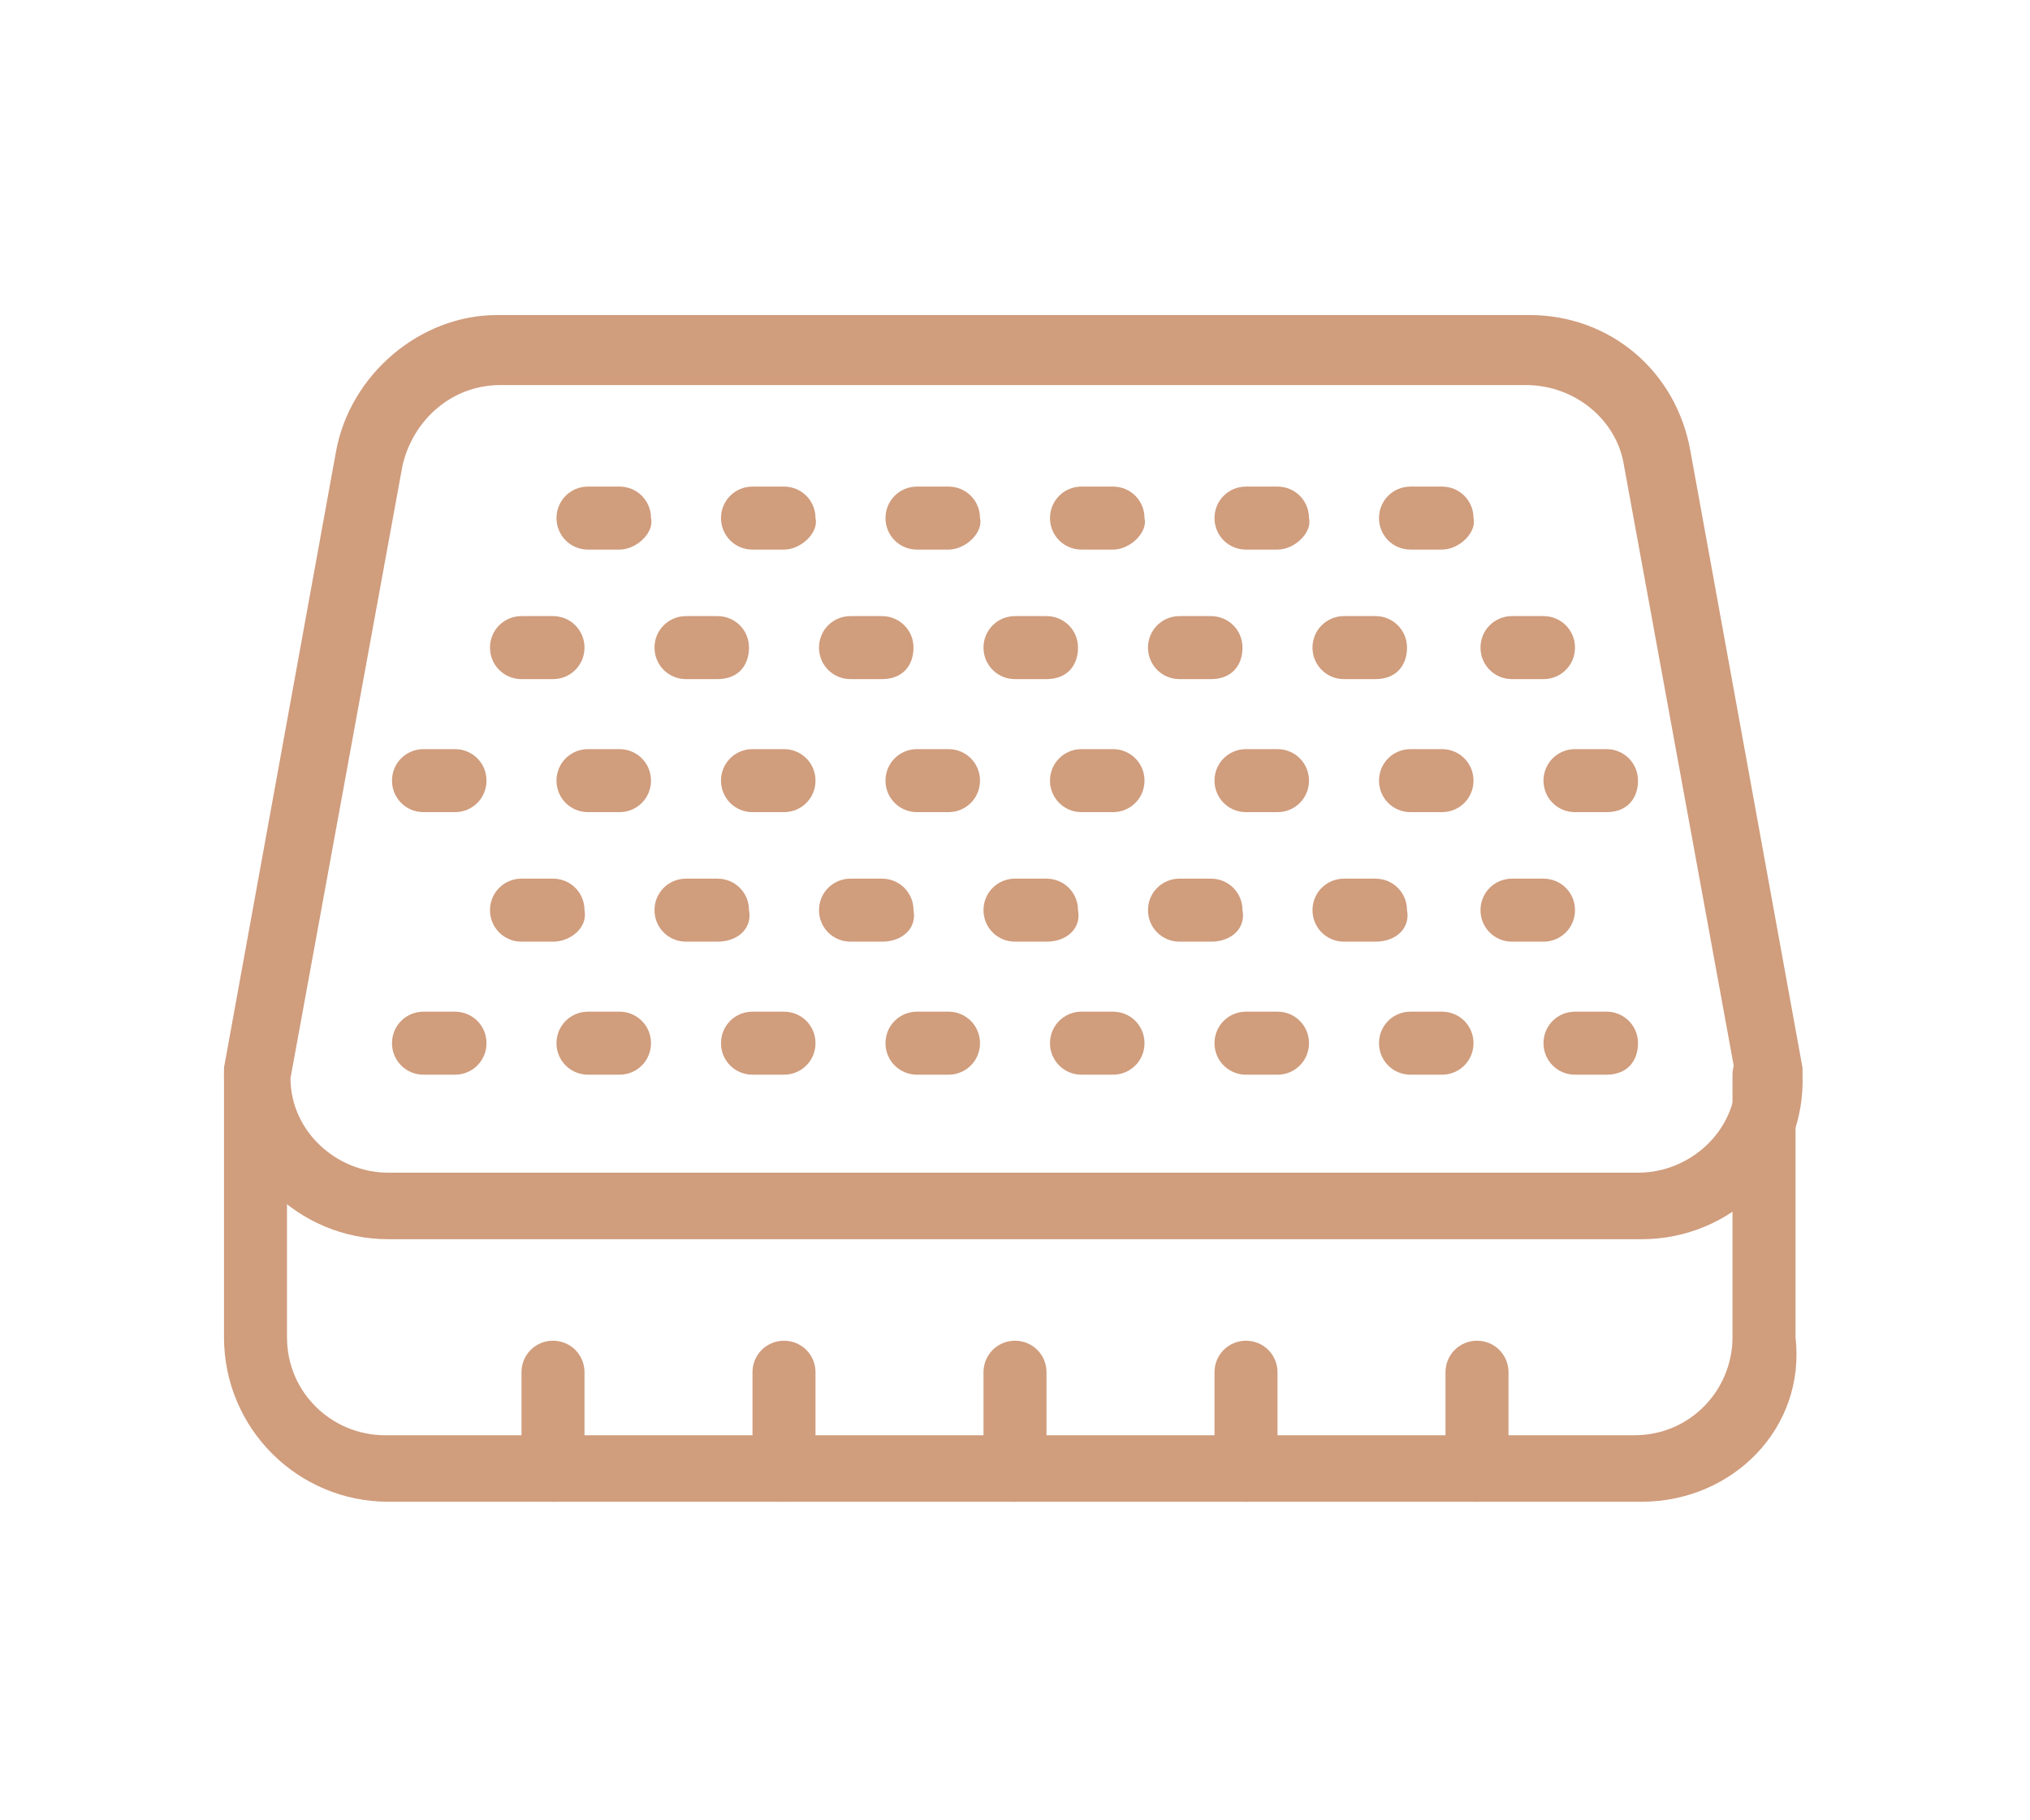<?xml version="1.0" encoding="utf-8"?>
<!-- Generator: Adobe Illustrator 24.1.0, SVG Export Plug-In . SVG Version: 6.00 Build 0)  -->
<svg version="1.1" id="Layer_1" xmlns="http://www.w3.org/2000/svg" xmlns:xlink="http://www.w3.org/1999/xlink" x="0px" y="0px"
	 width="58px" height="52px" viewBox="0 0 58 52" style="enable-background:new 0 0 58 52;" xml:space="preserve">
<style type="text/css">
	.st0{display:none;}
	.st1{display:inline;}
	.st2{fill:#D09D7D;}
</style>
<g class="st0">
	<g class="st1">
		<path class="st2" d="M13.2,41.1H7.4c-0.5,0-0.9-0.4-0.9-0.9V11.9c0-0.5,0.4-0.9,0.9-0.9h2.7c2.6,0,4.8,2.1,4.8,4.5v12.4h3.8
			c0.5,0,0.9,0.4,0.9,0.9s-0.4,0.9-0.9,0.9h-4.7c-0.5,0-0.9-0.4-0.9-0.9V15.5c0-1.4-1.4-2.7-2.9-2.7H8.3v26.3h4.3l1.8-4.1
			c0.1-0.3,0.5-0.6,0.9-0.6H29c0.5,0,0.9,0.4,0.9,0.9s-0.4,0.9-0.9,0.9H15.9l-1.8,4.1C13.9,40.8,13.6,41.1,13.2,41.1z"/>
	</g>
	<g class="st1">
		<path class="st2" d="M50.6,41.1h-5.9c-0.4,0-0.7-0.2-0.9-0.6l-1.1-2.6c-0.2-0.5,0-1,0.5-1.2c0.5-0.2,1,0,1.2,0.5l0.9,2h4.4V28.8
			c0-0.5,0.4-0.9,0.9-0.9c0.5,0,0.9,0.4,0.9,0.9v11.3C51.6,40.6,51.2,41.1,50.6,41.1z"/>
	</g>
	<g class="st1">
		<path class="st2" d="M18.1,29.8c-0.3,0-0.6-0.2-0.8-0.5c-0.3-0.5-0.1-1,0.4-1.3c0.7-0.4,1.1-1,1.3-1.7c0.2-0.7,0.1-1.5-0.3-2.1
			l-0.5-0.8c-0.4-0.7-1-1.1-1.7-1.3c-0.7-0.2-1.5-0.1-2.1,0.3c-0.5,0.3-1,0.1-1.3-0.4c-0.3-0.5-0.1-1,0.4-1.3
			c1.1-0.6,2.4-0.8,3.6-0.4c1.2,0.3,2.2,1.1,2.8,2.2l0.5,0.8c0.6,1.1,0.8,2.4,0.4,3.6c-0.3,1.2-1.1,2.2-2.2,2.8
			C18.4,29.7,18.3,29.8,18.1,29.8z"/>
	</g>
	<g class="st1">
		<path class="st2" d="M37.1,39.2h-0.9c-1.9,0-3.6-1.2-4.4-3l-2.6-6.5H18.7c-0.4,0-0.7-0.2-0.9-0.6c-0.1-0.4,0-0.8,0.3-1l5.9-5.2
			c1.2-1.1,2.7-1.6,4.3-1.6h15.5c0,0,0.1,0,0.1,0c4.8,0.4,7.6,2.9,7.6,6.6v0.9c0,0.3-0.1,0.6-0.4,0.7L40,38.2
			C39.2,38.8,38.2,39.2,37.1,39.2z M21.2,27.9h8.8c0.4,0,0.7,0.2,0.9,0.6l2.8,7c0.4,1.1,1.5,1.8,2.6,1.8h0.9c0.6,0,1.2-0.2,1.7-0.6
			l10.8-8.3v-0.5c0-2.6-2.1-4.3-5.9-4.7H28.3c-1.1,0-2.2,0.4-3.1,1.2L21.2,27.9z M50.6,28.8L50.6,28.8L50.6,28.8z"/>
	</g>
</g>
<g class="st0">
	<g class="st1">
		<path class="st2" d="M34.6,14.7H23.4c-1.6,0-2.8-1.3-2.8-2.8V6.2c0-1.6,1.3-2.8,2.8-2.8h11.3c1.6,0,2.8,1.3,2.8,2.8v5.6
			C37.5,13.4,36.2,14.7,34.6,14.7z M23.4,5.3c-0.5,0-0.9,0.4-0.9,0.9v5.6c0,0.5,0.4,0.9,0.9,0.9h11.3c0.5,0,0.9-0.4,0.9-0.9V6.2
			c0-0.5-0.4-0.9-0.9-0.9H23.4z"/>
	</g>
	<g class="st1">
		<path class="st2" d="M13,23.3c-0.5,0-0.9-0.4-0.9-0.9V10.9c0-1.6,1.3-2.8,2.8-2.8h6.6c0.5,0,0.9,0.4,0.9,0.9S22,10,21.5,10h-6.6
			c-0.5,0-0.9,0.4-0.9,0.9v11.4C13.9,22.9,13.5,23.3,13,23.3z"/>
	</g>
	<g class="st1">
		<path class="st2" d="M45,15c-0.5,0-0.9-0.4-0.9-0.9v-3.1c0-0.5-0.4-0.9-0.9-0.9h-6.6c-0.5,0-0.9-0.4-0.9-0.9s0.4-0.9,0.9-0.9h6.6
			c1.6,0,2.8,1.3,2.8,2.8V14C45.9,14.5,45.5,15,45,15z"/>
	</g>
	<g class="st1">
		<path class="st2" d="M43.1,48.6H14.9c-1.6,0-2.8-1.3-2.8-2.8v-9.4c0-9.9,8-17.9,17.9-17.9H45c0.5,0,0.9,0.4,0.9,0.9v26.3
			C45.9,47.3,44.7,48.6,43.1,48.6z M29.9,20.4c-8.8,0-16,7.2-16,16v9.4c0,0.5,0.4,0.9,0.9,0.9h28.2c0.5,0,0.9-0.4,0.9-0.9V20.4H29.9
			z"/>
	</g>
	<g class="st1">
		<path class="st2" d="M24.3,34.5c-0.2,0-0.4-0.1-0.6-0.2c0,0-3.2-2.7-6.2-2.7c0,0-0.1,0-0.1,0c0,0,0,0,0,0c-0.5,0-0.9-0.4-0.9-0.9
			c0-0.5,0.4-0.9,0.9-1c2.6-0.1,5.1,1.4,6.4,2.3c0.5-1.4,1.5-3.7,3.4-6.1c2.8-3.4,8.2-7.4,17.8-7.4c0.5,0,0.9,0.4,0.9,0.9
			c0,0.5-0.4,0.9-0.9,0.9c-7.1,0-12.6,2.2-16.3,6.6c-2.8,3.3-3.5,6.7-3.5,6.7c-0.1,0.3-0.3,0.6-0.6,0.7
			C24.5,34.4,24.4,34.5,24.3,34.5z"/>
	</g>
</g>
<g class="st0">
	<g class="st1">
		<path class="st2" d="M43.1,38.2c-0.5,0-0.9-0.4-0.9-0.9s0.4-0.9,0.9-0.9c3.6,0,6.6-3,6.6-6.6c0-0.5,0.4-0.9,0.9-0.9
			s0.9,0.4,0.9,0.9C51.6,34.4,47.8,38.2,43.1,38.2z"/>
	</g>
	<g class="st1">
		<path class="st2" d="M50.6,30.7c-0.5,0-0.9-0.4-0.9-0.9c0-5.8-2.5-12.4-4.6-16.8c-1.4-2.9-4.4-4.8-7.6-4.8H20.5
			c-3.3,0-6.3,1.9-7.6,4.8c-2.1,4.4-4.6,11-4.6,16.8c0,0.5-0.4,0.9-0.9,0.9s-0.9-0.4-0.9-0.9c0-6.2,2.6-13,4.8-17.6
			c1.7-3.6,5.4-5.9,9.3-5.9h16.9c4,0,7.7,2.3,9.3,5.9c2.2,4.6,4.8,11.4,4.8,17.6C51.6,30.3,51.2,30.7,50.6,30.7z"/>
	</g>
	<g class="st1">
		<path class="st2" d="M50.6,30.7c-0.5,0-0.9-0.4-0.9-0.9c0-3.6-3-6.6-6.6-6.6H14.9c-3.2,0-5.9,2.3-6.5,5.4
			c-0.1,0.5-0.6,0.8-1.1,0.8c-0.5-0.1-0.8-0.6-0.8-1.1c0.7-4,4.2-6.9,8.3-6.9h28.2c4.7,0,8.5,3.8,8.5,8.5
			C51.6,30.3,51.2,30.7,50.6,30.7z"/>
	</g>
	<g class="st1">
		<path class="st2" d="M46.9,45.8h-32c-4.7,0-8.5-3.8-8.5-8.5c0-0.5,0.4-0.9,0.9-0.9s0.9,0.4,0.9,0.9c0,3.6,3,6.6,6.6,6.6h32
			c1.6,0,2.8-1.3,2.8-2.8s-1.3-2.8-2.8-2.8H22.4c-0.2,0-0.5-0.1-0.7-0.3l-2.4-2.4c-0.4-0.4-0.4-1,0-1.3c0.4-0.4,1-0.4,1.3,0l2.1,2.1
			h24.1c2.6,0,4.7,2.1,4.7,4.7C51.6,43.6,49.5,45.8,46.9,45.8z"/>
	</g>
	<g class="st1">
		<path class="st2" d="M7.4,38.2c-0.5,0-0.9-0.4-0.9-0.9c0-4.7,3.8-8.5,8.5-8.5h25l2.1-2.1c0.4-0.4,1-0.4,1.3,0c0.4,0.4,0.4,1,0,1.3
			L41,30.4c-0.2,0.2-0.4,0.3-0.7,0.3H14.9c-3.6,0-6.6,3-6.6,6.6C8.3,37.8,7.9,38.2,7.4,38.2z"/>
	</g>
	<g class="st1">
		<path class="st2" d="M20.1,40.6c-0.2,0-0.5-0.1-0.7-0.3c-0.4-0.4-0.4-1,0-1.3l2.4-2.4c0.4-0.4,1-0.4,1.3,0c0.4,0.4,0.4,1,0,1.3
			l-2.4,2.4C20.5,40.5,20.3,40.6,20.1,40.6z"/>
	</g>
	<g class="st1">
		<path class="st2" d="M42.6,33.1c-0.2,0-0.5-0.1-0.7-0.3l-2.4-2.4c-0.4-0.4-0.4-1,0-1.3c0.4-0.4,1-0.4,1.3,0l2.4,2.4
			c0.4,0.4,0.4,1,0,1.3C43.1,33,42.9,33.1,42.6,33.1z"/>
	</g>
</g>
<g class="st0">
	<g class="st1">
		<path class="st2" d="M34,44.8c-0.1,0-0.2,0-0.3,0c-4.5,0-8.3-0.6-11.8-2L20.4,44c0,0,0,0-0.1,0c-2,1.4-3.2,0.7-3.7,0.1
			c-0.6-0.7-1.1-1.9,0.1-3.8c0,0,0,0,0-0.1l1.1-1.5c-1-3.4-1-7.8-1-8c0-0.2,0-4.6,1-8l-1.1-1.5c0,0,0,0,0-0.1
			c-1.2-1.9-0.7-3.1-0.1-3.8c0.5-0.6,1.7-1.3,3.7,0.1c0,0,0,0,0.1,0l1.4,1.1c3.6-1.4,7.4-2,12-2c4.6,0,8.4,0.6,12,2l1.4-1.1
			c0,0,0,0,0.1,0c2-1.4,3.2-0.7,3.7-0.1c0.6,0.7,1.1,1.9-0.1,3.8c0,0,0,0,0,0.1l-1.1,1.5c1,3.4,1,7.8,1,8c0,0.2,0,4.6-1,8l1.1,1.5
			c0,0,0,0,0,0.1c1.2,1.9,0.7,3.1,0.1,3.8c-0.5,0.6-1.7,1.3-3.7-0.1c0,0,0,0-0.1,0l-1.4-1.1C42.3,44.2,38.5,44.8,34,44.8z
			 M33.8,42.9c4.6,0,8.3-0.6,11.8-2c0.3-0.1,0.7-0.1,1,0.1l1.8,1.5c0.9,0.6,1.1,0.4,1.2,0.3c0.1-0.1,0.4-0.4-0.3-1.5L48,39.5
			c0,0-0.1-0.1-0.1-0.1c-0.2-0.2-0.2-0.6-0.1-0.9c1.1-3.2,1.1-7.8,1.1-7.9c0,0,0-4.7-1.1-7.9c-0.1-0.3-0.1-0.6,0.1-0.9
			c0,0,0.1-0.1,0.1-0.1l1.3-1.8c0.7-1.1,0.4-1.4,0.3-1.5c-0.1-0.1-0.3-0.3-1.2,0.3l-1.8,1.5c-0.3,0.2-0.6,0.3-1,0.1
			c-3.5-1.4-7.2-2.1-11.8-2c-4.6,0-8.3,0.6-11.8,2c-0.3,0.1-0.7,0.1-1-0.1l-1.8-1.5c-0.9-0.6-1.1-0.4-1.2-0.3
			c-0.1,0.1-0.4,0.4,0.3,1.5l1.3,1.8c0,0,0,0,0.1,0.1c0.2,0.2,0.2,0.6,0.1,0.9c-1.1,3.2-1.1,7.8-1.1,7.9c0,0,0,4.7,1.1,7.9
			c0.1,0.3,0.1,0.6-0.1,0.9c0,0-0.1,0.1-0.1,0.1l-1.3,1.8c-0.7,1.1-0.4,1.4-0.3,1.5c0.1,0.1,0.3,0.3,1.2-0.3L21,41
			c0.3-0.2,0.6-0.3,1-0.1C25.5,42.3,29.2,42.9,33.8,42.9z"/>
	</g>
	<g class="st1">
		<g>
			<path class="st2" d="M13,21.3c-0.2,0-0.5-0.1-0.7-0.3l-2.2-2.2L8,21c-0.4,0.4-1,0.4-1.3,0c-0.4-0.4-0.4-1,0-1.3l2.8-2.8
				c0.4-0.4,1-0.4,1.3,0l2.8,2.8c0.4,0.4,0.4,1,0,1.3C13.5,21.2,13.2,21.3,13,21.3z"/>
		</g>
		<g>
			<path class="st2" d="M10.2,44.8c-0.5,0-0.9-0.4-0.9-0.9V17.5c0-0.5,0.4-0.9,0.9-0.9s0.9,0.4,0.9,0.9v26.3
				C11.1,44.4,10.7,44.8,10.2,44.8z"/>
		</g>
		<g>
			<path class="st2" d="M10.2,44.8c-0.2,0-0.5-0.1-0.7-0.3l-2.8-2.8c-0.4-0.4-0.4-1,0-1.3c0.4-0.4,1-0.4,1.3,0l2.2,2.2l2.2-2.2
				c0.4-0.4,1-0.4,1.3,0c0.4,0.4,0.4,1,0,1.3l-2.8,2.8C10.7,44.7,10.4,44.8,10.2,44.8z"/>
		</g>
	</g>
	<g class="st1">
		<g>
			<path class="st2" d="M47.8,14.7c-0.2,0-0.5-0.1-0.7-0.3c-0.4-0.4-0.4-1,0-1.3l2.2-2.2l-2.2-2.2c-0.4-0.4-0.4-1,0-1.3
				c0.4-0.4,1-0.4,1.3,0l2.8,2.8c0.4,0.4,0.4,1,0,1.3l-2.8,2.8C48.3,14.6,48.1,14.7,47.8,14.7z"/>
		</g>
		<g>
			<path class="st2" d="M50.6,11.9H16.8c-0.5,0-0.9-0.4-0.9-0.9c0-0.5,0.4-0.9,0.9-0.9h33.9c0.5,0,0.9,0.4,0.9,0.9
				C51.6,11.5,51.2,11.9,50.6,11.9z"/>
		</g>
		<g>
			<path class="st2" d="M19.6,14.7c-0.2,0-0.5-0.1-0.7-0.3l-2.8-2.8c-0.4-0.4-0.4-1,0-1.3l2.8-2.8c0.4-0.4,1-0.4,1.3,0
				c0.4,0.4,0.4,1,0,1.3l-2.2,2.2l2.2,2.2c0.4,0.4,0.4,1,0,1.3C20.1,14.6,19.8,14.7,19.6,14.7z"/>
		</g>
	</g>
</g>
<g class="st0">
	<g class="st1">
		<path class="st2" d="M40.3,21.3H17.7c-3.3,0-6.3-1.3-8.6-3.6l-1-1c-1.1-1.1-1.1-2.9,0-4l1-1c2.3-2.3,5.4-3.6,8.6-3.6h22.6
			c3.3,0,6.3,1.3,8.6,3.6l1,1c1.1,1.1,1.1,2.9,0,4l-1,1C46.7,20,43.6,21.3,40.3,21.3z M17.7,10c-2.8,0-5.4,1.1-7.3,3l-1,1
			c-0.4,0.4-0.4,1,0,1.3l1,1c2,2,4.6,3,7.3,3h22.6c2.8,0,5.4-1.1,7.3-3l1-1c0.4-0.4,0.4-1,0-1.3l-1-1c-2-2-4.6-3-7.3-3H17.7z"/>
	</g>
	<g class="st1">
		<path class="st2" d="M40.3,32.6H17.7c-3.3,0-6.3-1.3-8.6-3.6l-1-1c-0.5-0.5-0.8-1.2-0.8-2c0-0.8,0.3-1.5,0.8-2l1-1
			c2.3-2.3,5.4-3.6,8.6-3.6h22.6c3.3,0,6.3,1.3,8.6,3.6l1,1c0.5,0.5,0.8,1.2,0.8,2c0,0.8-0.3,1.5-0.8,2l-1,1
			C46.7,31.3,43.6,32.6,40.3,32.6z M17.7,21.3c-2.8,0-5.4,1.1-7.3,3l-1,1c-0.2,0.2-0.3,0.4-0.3,0.7c0,0.3,0.1,0.5,0.3,0.7l1,1
			c2,2,4.6,3,7.3,3h22.6c2.8,0,5.4-1.1,7.3-3l1-1c0.2-0.2,0.3-0.4,0.3-0.7c0-0.3-0.1-0.5-0.3-0.7l-1-1c-2-2-4.6-3-7.3-3H17.7z"/>
	</g>
	<g class="st1">
		<path class="st2" d="M40.3,43.9H17.7c-3.3,0-6.3-1.3-8.6-3.6l-1-1c-0.5-0.5-0.8-1.2-0.8-2c0-0.8,0.3-1.5,0.8-2l1-1
			c2.3-2.3,5.4-3.6,8.6-3.6h22.6c3.3,0,6.3,1.3,8.6,3.6l1,1c0.5,0.5,0.8,1.2,0.8,2c0,0.8-0.3,1.5-0.8,2l-1,1
			C46.7,42.6,43.6,43.9,40.3,43.9z M17.7,32.6c-2.8,0-5.4,1.1-7.3,3l-1,1c-0.2,0.2-0.3,0.4-0.3,0.7c0,0.3,0.1,0.5,0.3,0.7l1,1
			c2,2,4.6,3,7.3,3h22.6c2.8,0,5.4-1.1,7.3-3l1-1c0.2-0.2,0.3-0.4,0.3-0.7c0-0.3-0.1-0.5-0.3-0.7l-1-1c-2-2-4.6-3-7.3-3H17.7z"/>
	</g>
	<g class="st1">
		<path class="st2" d="M49.9,38.2H8.1c-0.5,0-0.9-0.4-0.9-0.9s0.4-0.9,0.9-0.9h41.7c0.5,0,0.9,0.4,0.9,0.9S50.4,38.2,49.9,38.2z"/>
	</g>
	<g class="st1">
		<path class="st2" d="M49.9,26.9H8.1c-0.5,0-0.9-0.4-0.9-0.9c0-0.5,0.4-0.9,0.9-0.9h41.7c0.5,0,0.9,0.4,0.9,0.9
			C50.8,26.5,50.4,26.9,49.9,26.9z"/>
	</g>
	<g class="st1">
		<path class="st2" d="M18.7,26.9c-0.2,0-0.5-0.1-0.7-0.3c-0.4-0.4-0.4-1,0-1.3l5.6-5.6c0.4-0.4,1-0.4,1.3,0c0.4,0.4,0.4,1,0,1.3
			l-5.6,5.6C19.1,26.8,18.9,26.9,18.7,26.9z"/>
	</g>
	<g class="st1">
		<path class="st2" d="M30.9,26.9c-0.2,0-0.5-0.1-0.7-0.3c-0.4-0.4-0.4-1,0-1.3l5.6-5.6c0.4-0.4,1-0.4,1.3,0c0.4,0.4,0.4,1,0,1.3
			l-5.6,5.6C31.4,26.8,31.1,26.9,30.9,26.9z"/>
	</g>
	<g class="st1">
		<path class="st2" d="M20.5,32.6c-0.2,0-0.5-0.1-0.7-0.3c-0.4-0.4-0.4-1,0-1.3l5.6-5.6c0.4-0.4,1-0.4,1.3,0c0.4,0.4,0.4,1,0,1.3
			l-5.6,5.6C21,32.5,20.8,32.6,20.5,32.6z"/>
	</g>
	<g class="st1">
		<path class="st2" d="M32.8,32.6c-0.2,0-0.5-0.1-0.7-0.3c-0.4-0.4-0.4-1,0-1.3l5.6-5.6c0.4-0.4,1-0.4,1.3,0c0.4,0.4,0.4,1,0,1.3
			l-5.6,5.6C33.2,32.5,33,32.6,32.8,32.6z"/>
	</g>
</g>
<g>
	<g>
		<path class="st2" d="M13,30.7h-0.9c-0.5,0-0.9-0.4-0.9-0.9s0.4-0.9,0.9-0.9H13c0.5,0,0.9,0.4,0.9,0.9S13.5,30.7,13,30.7z"/>
	</g>
	<g>
		<path class="st2" d="M17.7,30.7h-0.9c-0.5,0-0.9-0.4-0.9-0.9s0.4-0.9,0.9-0.9h0.9c0.5,0,0.9,0.4,0.9,0.9S18.2,30.7,17.7,30.7z"/>
	</g>
	<g>
		<path class="st2" d="M22.4,30.7h-0.9c-0.5,0-0.9-0.4-0.9-0.9s0.4-0.9,0.9-0.9h0.9c0.5,0,0.9,0.4,0.9,0.9S22.9,30.7,22.4,30.7z"/>
	</g>
	<g>
		<path class="st2" d="M27.1,30.7h-0.9c-0.5,0-0.9-0.4-0.9-0.9s0.4-0.9,0.9-0.9h0.9c0.5,0,0.9,0.4,0.9,0.9S27.6,30.7,27.1,30.7z"/>
	</g>
	<g>
		<path class="st2" d="M31.8,30.7h-0.9c-0.5,0-0.9-0.4-0.9-0.9s0.4-0.9,0.9-0.9h0.9c0.5,0,0.9,0.4,0.9,0.9S32.3,30.7,31.8,30.7z"/>
	</g>
	<g>
		<path class="st2" d="M36.5,30.7h-0.9c-0.5,0-0.9-0.4-0.9-0.9s0.4-0.9,0.9-0.9h0.9c0.5,0,0.9,0.4,0.9,0.9S37,30.7,36.5,30.7z"/>
	</g>
	<g>
		<path class="st2" d="M41.2,30.7h-0.9c-0.5,0-0.9-0.4-0.9-0.9s0.4-0.9,0.9-0.9h0.9c0.5,0,0.9,0.4,0.9,0.9S41.7,30.7,41.2,30.7z"/>
	</g>
	<g>
		<path class="st2" d="M15.8,26.9h-0.9c-0.5,0-0.9-0.4-0.9-0.9c0-0.5,0.4-0.9,0.9-0.9h0.9c0.5,0,0.9,0.4,0.9,0.9
			C16.8,26.5,16.3,26.9,15.8,26.9z"/>
	</g>
	<g>
		<path class="st2" d="M20.5,26.9h-0.9c-0.5,0-0.9-0.4-0.9-0.9c0-0.5,0.4-0.9,0.9-0.9h0.9c0.5,0,0.9,0.4,0.9,0.9
			C21.5,26.5,21.1,26.9,20.5,26.9z"/>
	</g>
	<g>
		<path class="st2" d="M25.2,26.9h-0.9c-0.5,0-0.9-0.4-0.9-0.9c0-0.5,0.4-0.9,0.9-0.9h0.9c0.5,0,0.9,0.4,0.9,0.9
			C26.2,26.5,25.8,26.9,25.2,26.9z"/>
	</g>
	<g>
		<path class="st2" d="M29.9,26.9H29c-0.5,0-0.9-0.4-0.9-0.9c0-0.5,0.4-0.9,0.9-0.9h0.9c0.5,0,0.9,0.4,0.9,0.9
			C30.9,26.5,30.5,26.9,29.9,26.9z"/>
	</g>
	<g>
		<path class="st2" d="M34.6,26.9h-0.9c-0.5,0-0.9-0.4-0.9-0.9c0-0.5,0.4-0.9,0.9-0.9h0.9c0.5,0,0.9,0.4,0.9,0.9
			C35.6,26.5,35.2,26.9,34.6,26.9z"/>
	</g>
	<g>
		<path class="st2" d="M39.3,26.9h-0.9c-0.5,0-0.9-0.4-0.9-0.9c0-0.5,0.4-0.9,0.9-0.9h0.9c0.5,0,0.9,0.4,0.9,0.9
			C40.3,26.5,39.9,26.9,39.3,26.9z"/>
	</g>
	<g>
		<path class="st2" d="M44.1,26.9h-0.9c-0.5,0-0.9-0.4-0.9-0.9c0-0.5,0.4-0.9,0.9-0.9h0.9c0.5,0,0.9,0.4,0.9,0.9
			C45,26.5,44.6,26.9,44.1,26.9z"/>
	</g>
	<g>
		<path class="st2" d="M15.8,19.4h-0.9c-0.5,0-0.9-0.4-0.9-0.9s0.4-0.9,0.9-0.9h0.9c0.5,0,0.9,0.4,0.9,0.9S16.3,19.4,15.8,19.4z"/>
	</g>
	<g>
		<path class="st2" d="M20.5,19.4h-0.9c-0.5,0-0.9-0.4-0.9-0.9s0.4-0.9,0.9-0.9h0.9c0.5,0,0.9,0.4,0.9,0.9S21.1,19.4,20.5,19.4z"/>
	</g>
	<g>
		<path class="st2" d="M25.2,19.4h-0.9c-0.5,0-0.9-0.4-0.9-0.9s0.4-0.9,0.9-0.9h0.9c0.5,0,0.9,0.4,0.9,0.9S25.8,19.4,25.2,19.4z"/>
	</g>
	<g>
		<path class="st2" d="M29.9,19.4H29c-0.5,0-0.9-0.4-0.9-0.9s0.4-0.9,0.9-0.9h0.9c0.5,0,0.9,0.4,0.9,0.9S30.5,19.4,29.9,19.4z"/>
	</g>
	<g>
		<path class="st2" d="M34.6,19.4h-0.9c-0.5,0-0.9-0.4-0.9-0.9s0.4-0.9,0.9-0.9h0.9c0.5,0,0.9,0.4,0.9,0.9S35.2,19.4,34.6,19.4z"/>
	</g>
	<g>
		<path class="st2" d="M39.3,19.4h-0.9c-0.5,0-0.9-0.4-0.9-0.9s0.4-0.9,0.9-0.9h0.9c0.5,0,0.9,0.4,0.9,0.9S39.9,19.4,39.3,19.4z"/>
	</g>
	<g>
		<path class="st2" d="M44.1,19.4h-0.9c-0.5,0-0.9-0.4-0.9-0.9s0.4-0.9,0.9-0.9h0.9c0.5,0,0.9,0.4,0.9,0.9S44.6,19.4,44.1,19.4z"/>
	</g>
	<g>
		<path class="st2" d="M45.9,30.7H45c-0.5,0-0.9-0.4-0.9-0.9s0.4-0.9,0.9-0.9h0.9c0.5,0,0.9,0.4,0.9,0.9S46.5,30.7,45.9,30.7z"/>
	</g>
	<g>
		<path class="st2" d="M13,23.2h-0.9c-0.5,0-0.9-0.4-0.9-0.9s0.4-0.9,0.9-0.9H13c0.5,0,0.9,0.4,0.9,0.9S13.5,23.2,13,23.2z"/>
	</g>
	<g>
		<path class="st2" d="M17.7,23.2h-0.9c-0.5,0-0.9-0.4-0.9-0.9s0.4-0.9,0.9-0.9h0.9c0.5,0,0.9,0.4,0.9,0.9S18.2,23.2,17.7,23.2z"/>
	</g>
	<g>
		<path class="st2" d="M22.4,23.2h-0.9c-0.5,0-0.9-0.4-0.9-0.9s0.4-0.9,0.9-0.9h0.9c0.5,0,0.9,0.4,0.9,0.9S22.9,23.2,22.4,23.2z"/>
	</g>
	<g>
		<path class="st2" d="M27.1,23.2h-0.9c-0.5,0-0.9-0.4-0.9-0.9s0.4-0.9,0.9-0.9h0.9c0.5,0,0.9,0.4,0.9,0.9S27.6,23.2,27.1,23.2z"/>
	</g>
	<g>
		<path class="st2" d="M31.8,23.2h-0.9c-0.5,0-0.9-0.4-0.9-0.9s0.4-0.9,0.9-0.9h0.9c0.5,0,0.9,0.4,0.9,0.9S32.3,23.2,31.8,23.2z"/>
	</g>
	<g>
		<path class="st2" d="M36.5,23.2h-0.9c-0.5,0-0.9-0.4-0.9-0.9s0.4-0.9,0.9-0.9h0.9c0.5,0,0.9,0.4,0.9,0.9S37,23.2,36.5,23.2z"/>
	</g>
	<g>
		<path class="st2" d="M41.2,23.2h-0.9c-0.5,0-0.9-0.4-0.9-0.9s0.4-0.9,0.9-0.9h0.9c0.5,0,0.9,0.4,0.9,0.9S41.7,23.2,41.2,23.2z"/>
	</g>
	<g>
		<path class="st2" d="M45.9,23.2H45c-0.5,0-0.9-0.4-0.9-0.9s0.4-0.9,0.9-0.9h0.9c0.5,0,0.9,0.4,0.9,0.9S46.5,23.2,45.9,23.2z"/>
	</g>
	<g>
		<path class="st2" d="M17.7,15.7h-0.9c-0.5,0-0.9-0.4-0.9-0.9c0-0.5,0.4-0.9,0.9-0.9h0.9c0.5,0,0.9,0.4,0.9,0.9
			C18.7,15.2,18.2,15.7,17.7,15.7z"/>
	</g>
	<g>
		<path class="st2" d="M22.4,15.7h-0.9c-0.5,0-0.9-0.4-0.9-0.9c0-0.5,0.4-0.9,0.9-0.9h0.9c0.5,0,0.9,0.4,0.9,0.9
			C23.4,15.2,22.9,15.7,22.4,15.7z"/>
	</g>
	<g>
		<path class="st2" d="M27.1,15.7h-0.9c-0.5,0-0.9-0.4-0.9-0.9c0-0.5,0.4-0.9,0.9-0.9h0.9c0.5,0,0.9,0.4,0.9,0.9
			C28.1,15.2,27.6,15.7,27.1,15.7z"/>
	</g>
	<g>
		<path class="st2" d="M31.8,15.7h-0.9c-0.5,0-0.9-0.4-0.9-0.9c0-0.5,0.4-0.9,0.9-0.9h0.9c0.5,0,0.9,0.4,0.9,0.9
			C32.8,15.2,32.3,15.7,31.8,15.7z"/>
	</g>
	<g>
		<path class="st2" d="M36.5,15.7h-0.9c-0.5,0-0.9-0.4-0.9-0.9c0-0.5,0.4-0.9,0.9-0.9h0.9c0.5,0,0.9,0.4,0.9,0.9
			C37.5,15.2,37,15.7,36.5,15.7z"/>
	</g>
	<g>
		<path class="st2" d="M41.2,15.7h-0.9c-0.5,0-0.9-0.4-0.9-0.9c0-0.5,0.4-0.9,0.9-0.9h0.9c0.5,0,0.9,0.4,0.9,0.9
			C42.2,15.2,41.7,15.7,41.2,15.7z"/>
	</g>
	<g>
		<path class="st2" d="M46.9,42.9H11.1c-2.6,0-4.7-2.1-4.7-4.7v-7.5c0-0.5,0.4-0.9,0.9-0.9s0.9,0.4,0.9,0.9v7.5
			c0,1.6,1.3,2.8,2.8,2.8h35.7c1.6,0,2.8-1.3,2.8-2.8v-7.5c0-0.5,0.4-0.9,0.9-0.9c0.5,0,0.9,0.4,0.9,0.9v7.5
			C51.6,40.8,49.5,42.9,46.9,42.9z"/>
	</g>
	<g>
		<path class="st2" d="M46.9,35.4H11.1c-2.6,0-4.7-2.1-4.7-4.7c0-0.1,0-0.1,0-0.2l3.2-17.6c0.4-2.2,2.4-3.9,4.6-3.9h29.5
			c2.3,0,4.2,1.6,4.6,3.9l3.2,17.6c0,0.1,0,0.1,0,0.2C51.6,33.3,49.5,35.4,46.9,35.4z M8.3,30.8c0,1.5,1.3,2.7,2.8,2.7h35.7
			c1.5,0,2.8-1.2,2.8-2.7l-3.2-17.5c-0.2-1.3-1.4-2.3-2.8-2.3H14.3c-1.4,0-2.5,1-2.8,2.3L8.3,30.8z"/>
	</g>
	<g>
		<path class="st2" d="M29,42.9c-0.5,0-0.9-0.4-0.9-0.9v-2.8c0-0.5,0.4-0.9,0.9-0.9s0.9,0.4,0.9,0.9V42C29.9,42.5,29.5,42.9,29,42.9
			z"/>
	</g>
	<g>
		<path class="st2" d="M35.6,42.9c-0.5,0-0.9-0.4-0.9-0.9v-2.8c0-0.5,0.4-0.9,0.9-0.9s0.9,0.4,0.9,0.9V42
			C36.5,42.5,36.1,42.9,35.6,42.9z"/>
	</g>
	<g>
		<path class="st2" d="M42.2,42.9c-0.5,0-0.9-0.4-0.9-0.9v-2.8c0-0.5,0.4-0.9,0.9-0.9s0.9,0.4,0.9,0.9V42
			C43.1,42.5,42.7,42.9,42.2,42.9z"/>
	</g>
	<g>
		<path class="st2" d="M15.8,42.9c-0.5,0-0.9-0.4-0.9-0.9v-2.8c0-0.5,0.4-0.9,0.9-0.9c0.5,0,0.9,0.4,0.9,0.9V42
			C16.8,42.5,16.3,42.9,15.8,42.9z"/>
	</g>
	<g>
		<path class="st2" d="M22.4,42.9c-0.5,0-0.9-0.4-0.9-0.9v-2.8c0-0.5,0.4-0.9,0.9-0.9c0.5,0,0.9,0.4,0.9,0.9V42
			C23.4,42.5,22.9,42.9,22.4,42.9z"/>
	</g>
</g>
</svg>
